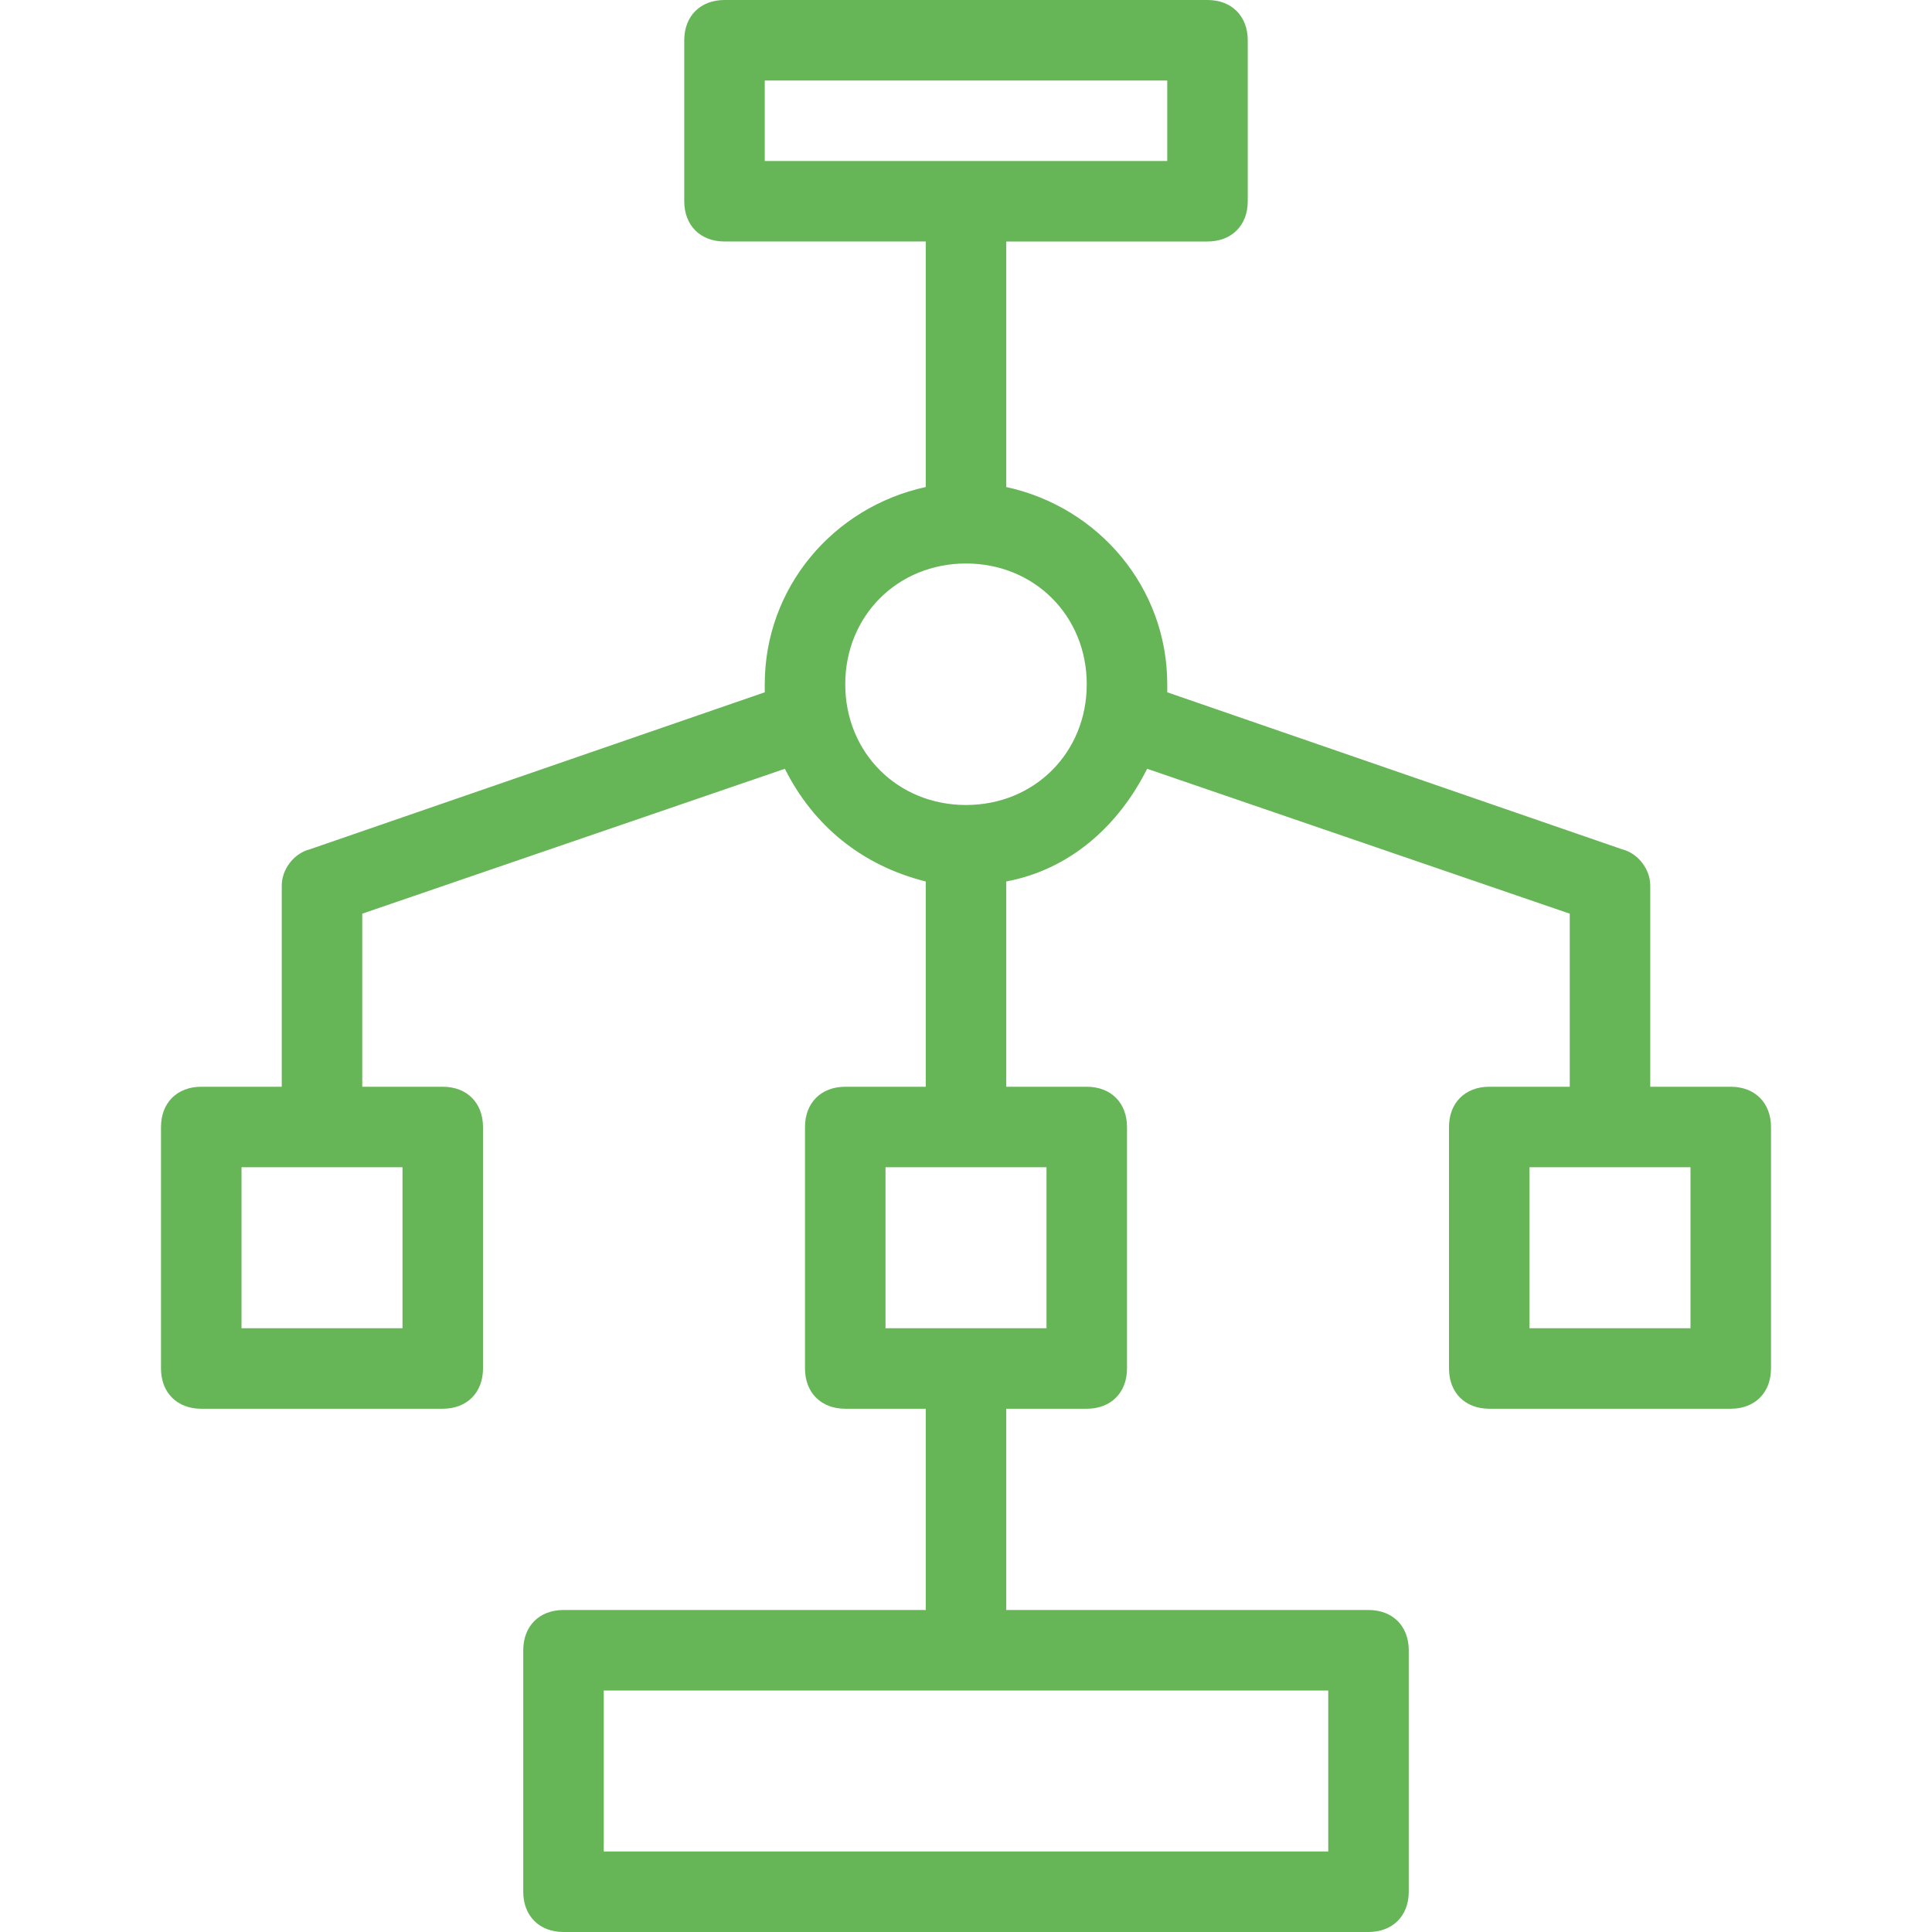 <svg xmlns="http://www.w3.org/2000/svg" viewBox="0 0 48 48"><path fill="#66B557" d="M43 27h-2v-5c0-.4-.3-.8-.7-.9L29 17.2c0-.1 0-.1 0-.2 0-2.4-1.7-4.4-4-4.9V6h5c.6 0 1-.4 1-1V1c0-.6-.4-1-1-1H18c-.6 0-1 .4-1 1v4c0 .6.4 1 1 1h5v6.1c-2.3.5-4 2.5-4 4.9 0 .1 0 .1 0 .2L7.7 21.1c-.4.1-.7.5-.7.9v5H5c-.6 0-1 .4-1 1v6c0 .6.4 1 1 1h6c.6 0 1-.4 1-1v-6c0-.6-.4-1-1-1H9v-4.3l10.5-3.6c.7 1.4 1.9 2.4 3.5 2.8V27h-2c-.6 0-1 .4-1 1v6c0 .6.4 1 1 1h2v5h-9c-.6 0-1 .4-1 1v6c0 .6.4 1 1 1h20c.6 0 1-.4 1-1v-6c0-.6-.4-1-1-1h-9v-5h2c.6 0 1-.4 1-1v-6c0-.6-.4-1-1-1h-2v-5.1c1.6-.3 2.8-1.4 3.5-2.8L39 22.7V27h-2c-.6 0-1 .4-1 1v6c0 .6.4 1 1 1h6c.6 0 1-.4 1-1v-6c0-.6-.4-1-1-1ZM19 2h10v2H19V2Zm-9 31H6v-4h4v4Zm23 13H15v-4h18v4Zm-7-13h-4v-4h4v4Zm-2-13c-1.7 0-3-1.3-3-3s1.3-3 3-3 3 1.3 3 3 -1.3 3-3 3Zm18 13h-4v-4h4v4Z"></path></svg>